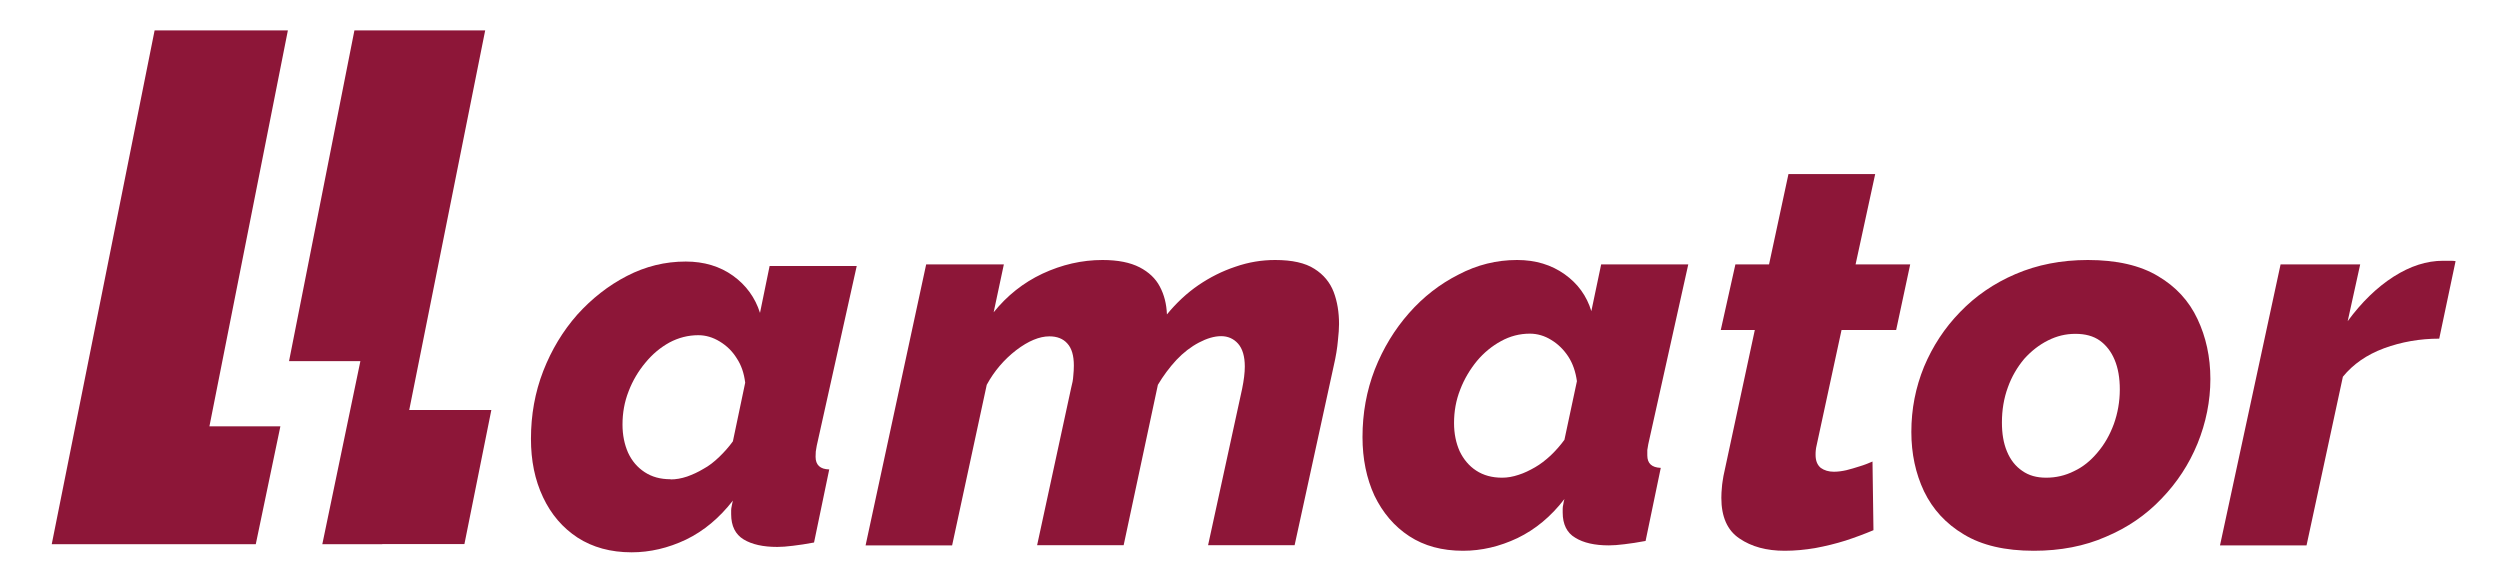 <?xml version="1.0" encoding="UTF-8"?>
<!DOCTYPE svg PUBLIC "-//W3C//DTD SVG 1.1//EN" "http://www.w3.org/Graphics/SVG/1.1/DTD/svg11.dtd">
<!-- Creator: CorelDRAW X8 -->
<svg xmlns="http://www.w3.org/2000/svg" xml:space="preserve" width="130mm" height="30mm" version="1.1" style="shape-rendering:geometricPrecision; text-rendering:geometricPrecision; image-rendering:optimizeQuality; fill-rule:evenodd; clip-rule:evenodd"
viewBox="0 0 13000 3000"
 xmlns:xlink="http://www.w3.org/1999/xlink">
 <defs>
  <style type="text/css">
   <![CDATA[
    .fil0 {fill:#8D1638}
   ]]>
  </style>
 </defs>
 <g id="Слой_x0020_1">
  <g id="_1898507045664">
   <path class="fil0" d="M4815 1375l405 0 -53 249c69,-86 154,-154 254,-201 101,-47 205,-71 312,-71 81,0 144,13 193,38 48,25 83,58 105,100 23,43 35,91 37,145 50,-61 105,-112 165,-153 59,-40 122,-72 191,-95 69,-24 137,-35 207,-35 88,0 156,15 204,46 48,30 81,71 100,120 19,50 28,106 28,167 0,22 -2,51 -6,87 -3,36 -10,80 -22,132l-203 931 -450 0 177 -813c9,-44 14,-83 14,-116 0,-53 -12,-93 -35,-119 -23,-26 -53,-39 -88,-39 -36,0 -75,12 -115,33 -42,22 -81,52 -118,91 -36,39 -68,82 -96,129l-178 834 -450 0 177 -818c6,-22 10,-43 11,-62 2,-19 3,-37 3,-54 0,-52 -11,-90 -34,-115 -22,-25 -54,-37 -93,-37 -52,0 -110,24 -173,72 -62,48 -114,108 -153,180l-180 835 -450 0 315 -1461 -1 0z"/>
   <path class="fil0" d="M7608 2864c-109,0 -202,-25 -280,-76 -78,-51 -138,-122 -181,-211 -41,-89 -62,-191 -62,-304 0,-124 21,-241 64,-352 44,-111 103,-208 178,-293 74,-84 160,-151 257,-200 97,-51 198,-76 305,-76 96,0 178,25 247,74 69,49 115,113 139,192l51 -243 453 0 -208 935c-2,11 -4,21 -5,30 0,9 0,18 0,28 0,42 23,63 70,65l-79 380c-41,8 -78,13 -110,17 -31,4 -59,6 -81,6 -73,0 -132,-13 -175,-40 -43,-25 -65,-70 -65,-130l0 -20c0,-7 1,-15 3,-23 1,-9 3,-17 6,-28 -70,91 -151,158 -244,203 -93,44 -187,66 -283,66zm203 -380c28,0 56,-5 86,-15 29,-9 57,-23 85,-39 28,-16 55,-37 82,-62 26,-25 50,-52 71,-81l65 -305c-7,-49 -21,-91 -45,-128 -23,-35 -53,-65 -88,-86 -35,-22 -73,-33 -112,-33 -53,0 -103,13 -150,39 -46,25 -89,60 -125,103 -36,44 -66,94 -87,149 -22,56 -32,113 -32,174 0,55 10,103 29,146 20,42 49,77 86,101 38,25 83,37 135,37l0 0z"/>
   <path class="fil0" d="M8951 2589c0,-18 1,-36 3,-56 1,-18 5,-38 8,-58l163 -759 -177 0 76 -341 175 0 101 -470 451 0 -102 470 284 0 -73 341 -284 0 -130 602c-2,7 -3,15 -4,24 -1,8 -1,16 -1,23 0,31 9,53 27,68 18,13 41,20 68,20 21,0 43,-3 65,-8 23,-6 45,-12 69,-20 24,-7 46,-16 67,-25l5 357c-45,19 -93,37 -145,54 -51,16 -104,29 -158,39 -53,9 -106,14 -159,14 -94,0 -172,-21 -235,-64 -63,-42 -94,-113 -94,-211z"/>
   <path class="fil0" d="M10576 2864c-149,0 -270,-28 -364,-85 -94,-56 -162,-131 -207,-224 -44,-93 -66,-196 -66,-309 0,-119 22,-231 66,-339 45,-107 107,-202 188,-285 80,-83 176,-149 288,-197 112,-48 237,-73 376,-73 150,0 272,28 365,84 93,55 161,129 205,223 44,93 67,197 67,312 0,114 -23,228 -67,336 -44,107 -106,202 -187,286 -81,85 -177,151 -289,198 -111,49 -237,73 -375,73zm64 -380c51,0 99,-11 145,-34 47,-22 87,-55 122,-97 36,-42 64,-91 85,-148 20,-56 31,-116 31,-180 0,-60 -9,-111 -27,-154 -18,-43 -44,-76 -77,-100 -34,-24 -76,-35 -127,-35 -50,0 -96,11 -142,34 -46,23 -87,55 -124,96 -36,43 -65,92 -85,148 -21,57 -31,118 -31,183 0,57 8,107 26,150 18,44 45,78 79,101 35,25 76,36 125,36z"/>
   <path class="fil0" d="M11860 1375l413 0 -65 295c72,-98 151,-175 238,-231 88,-56 173,-83 258,-83l43 0c9,0 16,1 22,2l-85 403c-101,0 -197,17 -287,50 -91,34 -161,83 -214,148l-189 877 -450 0 315 -1461 1 0z"/>
   <polygon class="fil0" points="1497,158 804,158 269,2830 1330,2830 1458,2217 1089,2217 "/>
   <polygon class="fil0" points="2523,158 1843,158 1503,1878 1874,1878 1676,2830 1988,2830 1988,2829 2415,2829 2555,2132 2128,2132 "/>
   <path class="fil0" d="M3284 2872c-109,0 -202,-26 -280,-76 -78,-51 -138,-121 -180,-210 -43,-91 -63,-191 -63,-304 0,-125 21,-242 64,-353 43,-110 102,-208 177,-293 75,-83 161,-151 258,-201 97,-50 198,-75 306,-75 95,0 178,25 246,74 68,49 115,114 140,193l50 -244 453 0 -208 935c-2,11 -4,21 -5,30 0,10 -1,19 -1,27 0,43 24,65 71,66l-79 380c-41,8 -78,13 -110,17 -31,4 -59,6 -81,6 -74,0 -132,-13 -175,-39 -43,-26 -65,-70 -65,-131l0 -21c0,-6 1,-13 3,-22 1,-8 4,-18 6,-28 -70,90 -151,158 -244,203 -93,44 -187,66 -283,66zm203 -379c28,0 56,-5 86,-15 28,-10 57,-23 85,-40 28,-15 55,-36 82,-62 26,-25 50,-52 71,-81l64 -305c-6,-49 -20,-91 -44,-127 -23,-37 -52,-65 -88,-87 -36,-22 -73,-33 -112,-33 -53,0 -103,13 -150,38 -47,26 -88,60 -125,105 -36,43 -66,93 -87,148 -22,56 -32,113 -32,174 0,54 10,103 29,146 20,43 48,76 86,101 38,25 82,37 135,37l0 1z"/>
  </g>
 </g>
</svg>
